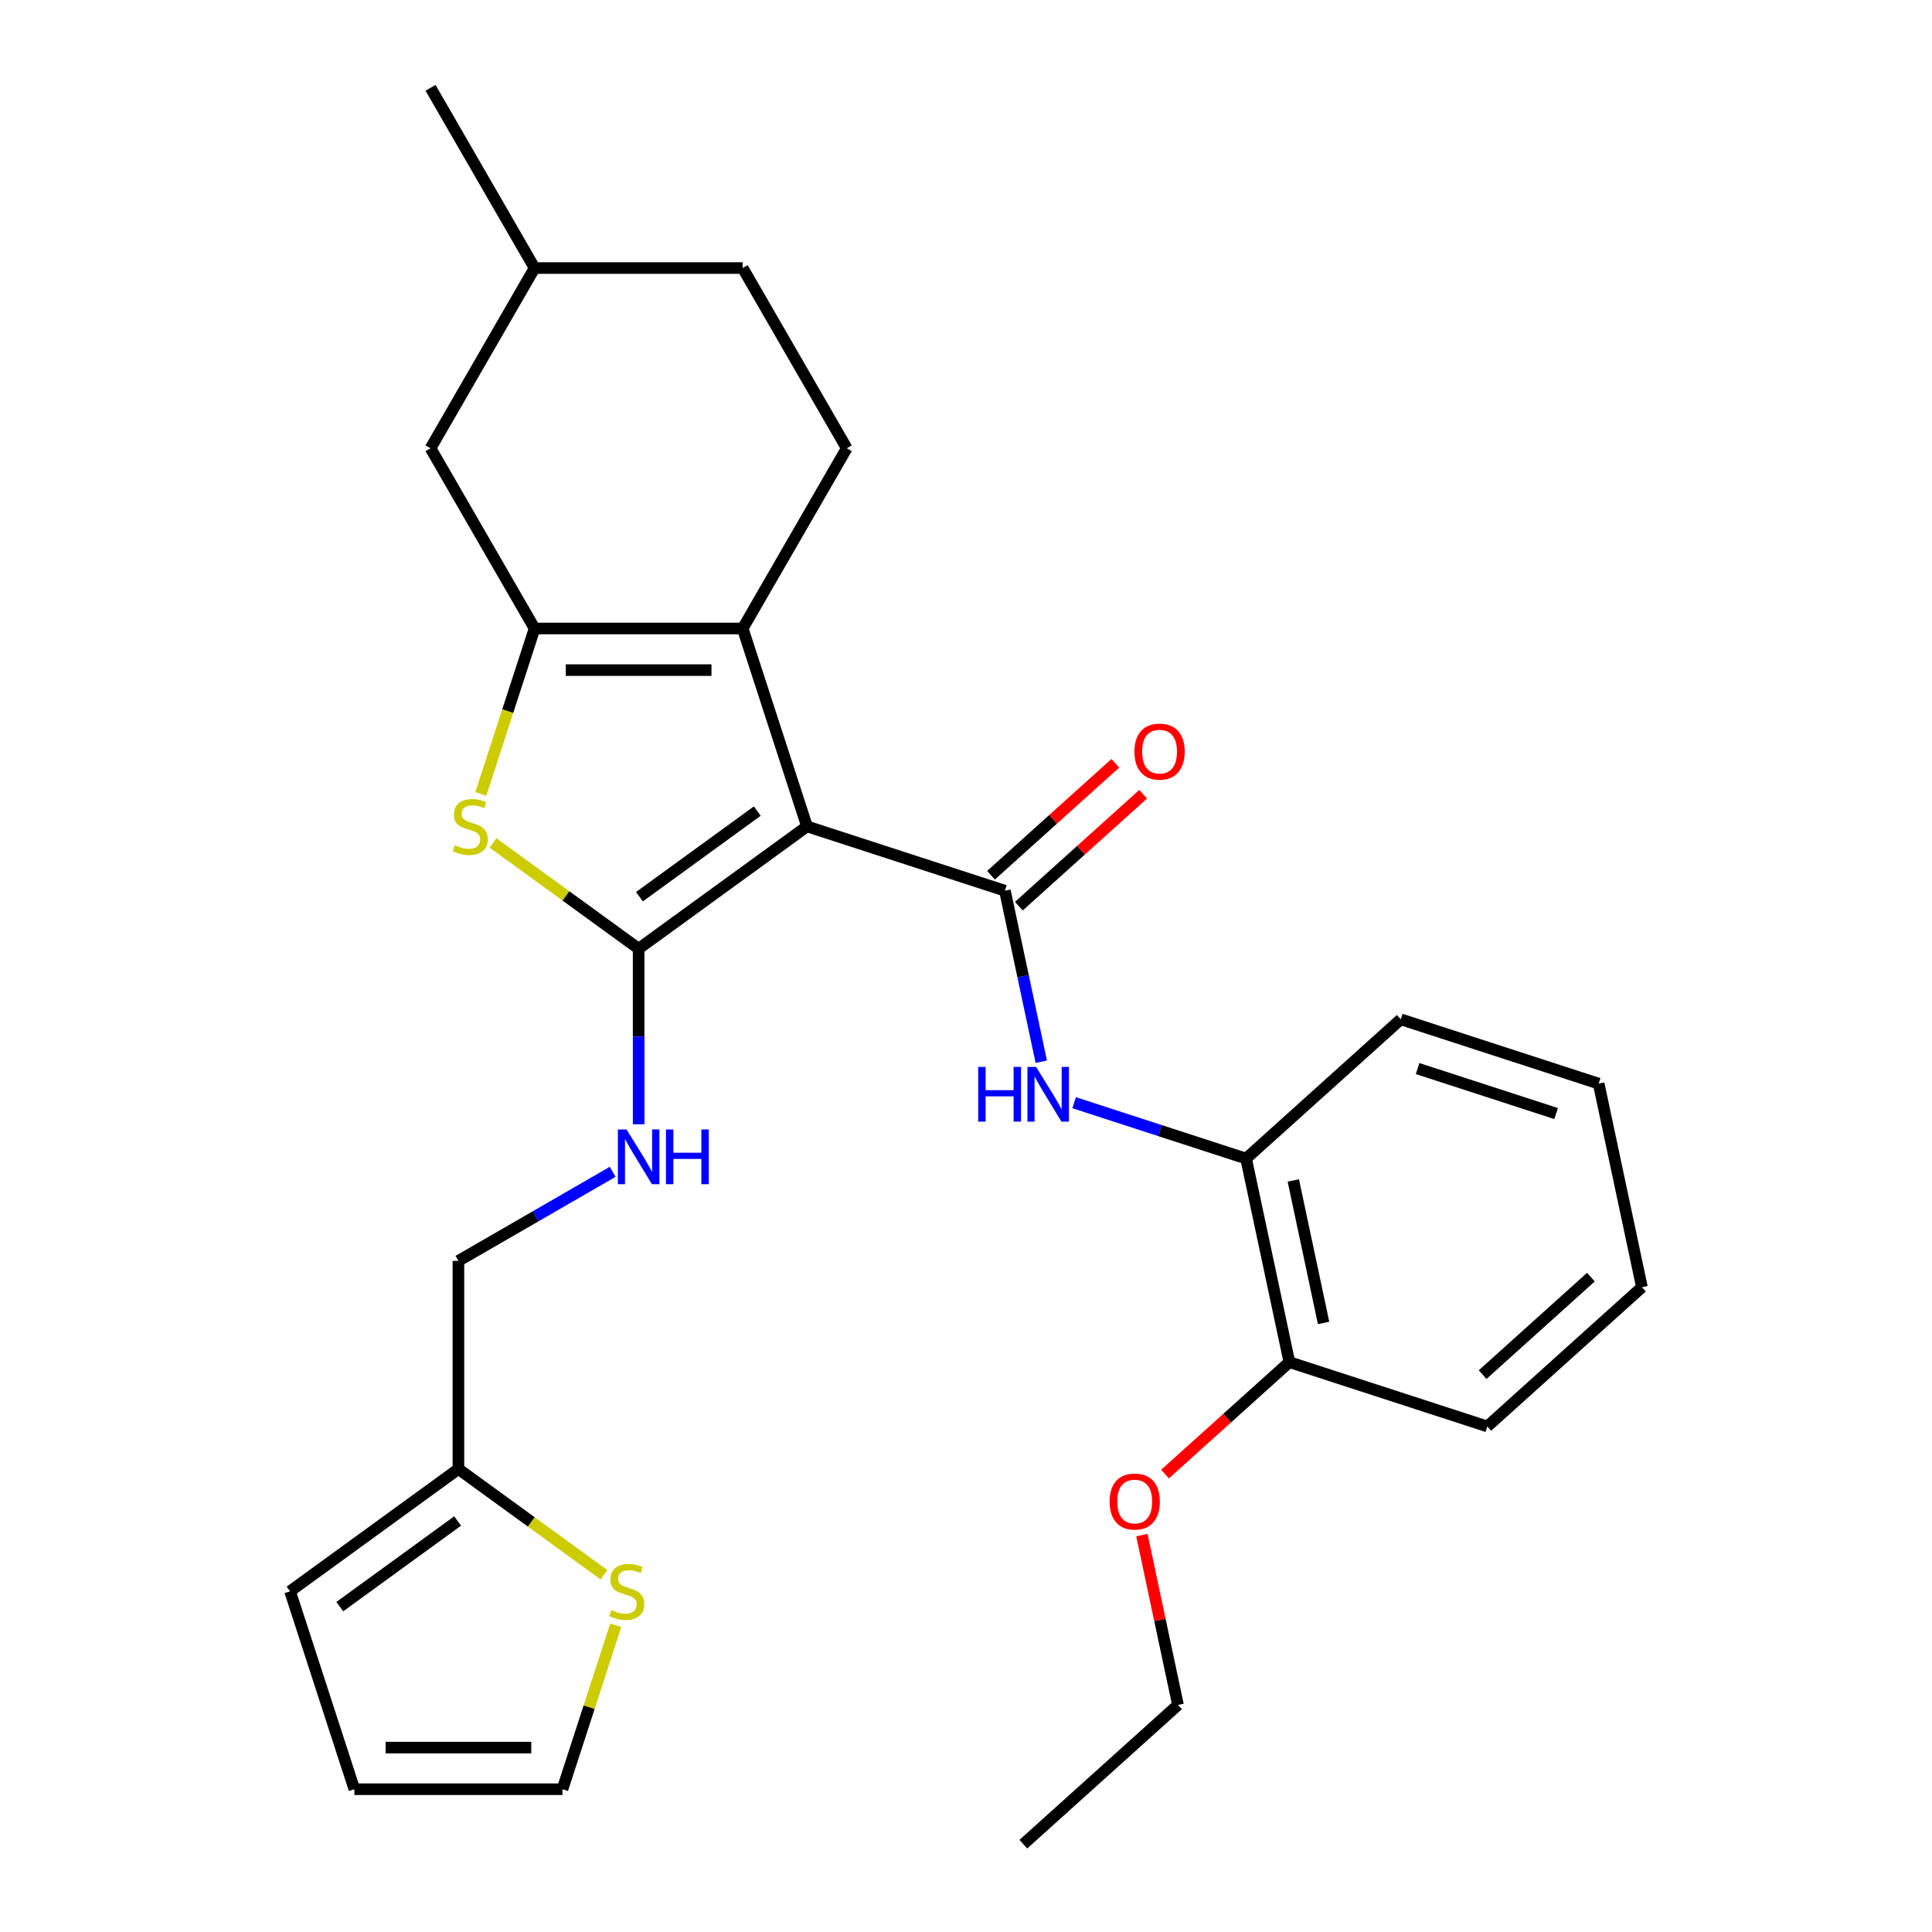 <?xml version='1.0' encoding='iso-8859-1'?>
<svg version='1.1' baseProfile='full'
              xmlns='http://www.w3.org/2000/svg'
                      xmlns:rdkit='http://www.rdkit.org/xml'
                      xmlns:xlink='http://www.w3.org/1999/xlink'
                  xml:space='preserve'
width='1000px' height='1000px' viewBox='0 0 1000 1000'>
<!-- END OF HEADER -->
<rect style='opacity:1.0;fill:#FFFFFF;stroke:none' width='1000' height='1000' x='0' y='0'> </rect>
<path class='bond-0' d='M 417.702,427.745 L 330.56,491.058' style='fill:none;fill-rule:evenodd;stroke:#000000;stroke-width:6px;stroke-linecap:butt;stroke-linejoin:miter;stroke-opacity:1' />
<path class='bond-0' d='M 391.969,419.814 L 330.969,464.133' style='fill:none;fill-rule:evenodd;stroke:#000000;stroke-width:6px;stroke-linecap:butt;stroke-linejoin:miter;stroke-opacity:1' />
<path class='bond-1' d='M 417.702,427.745 L 384.417,325.303' style='fill:none;fill-rule:evenodd;stroke:#000000;stroke-width:6px;stroke-linecap:butt;stroke-linejoin:miter;stroke-opacity:1' />
<path class='bond-2' d='M 417.702,427.745 L 520.144,461.031' style='fill:none;fill-rule:evenodd;stroke:#000000;stroke-width:6px;stroke-linecap:butt;stroke-linejoin:miter;stroke-opacity:1' />
<path class='bond-4' d='M 330.56,491.058 L 292.875,463.678' style='fill:none;fill-rule:evenodd;stroke:#000000;stroke-width:6px;stroke-linecap:butt;stroke-linejoin:miter;stroke-opacity:1' />
<path class='bond-4' d='M 292.875,463.678 L 255.191,436.299' style='fill:none;fill-rule:evenodd;stroke:#CCCC00;stroke-width:6px;stroke-linecap:butt;stroke-linejoin:miter;stroke-opacity:1' />
<path class='bond-6' d='M 330.56,491.058 L 330.56,536.488' style='fill:none;fill-rule:evenodd;stroke:#000000;stroke-width:6px;stroke-linecap:butt;stroke-linejoin:miter;stroke-opacity:1' />
<path class='bond-6' d='M 330.56,536.488 L 330.56,581.919' style='fill:none;fill-rule:evenodd;stroke:#0000FF;stroke-width:6px;stroke-linecap:butt;stroke-linejoin:miter;stroke-opacity:1' />
<path class='bond-3' d='M 384.417,325.303 L 276.703,325.303' style='fill:none;fill-rule:evenodd;stroke:#000000;stroke-width:6px;stroke-linecap:butt;stroke-linejoin:miter;stroke-opacity:1' />
<path class='bond-3' d='M 368.26,346.846 L 292.86,346.846' style='fill:none;fill-rule:evenodd;stroke:#000000;stroke-width:6px;stroke-linecap:butt;stroke-linejoin:miter;stroke-opacity:1' />
<path class='bond-7' d='M 384.417,325.303 L 438.274,232.02' style='fill:none;fill-rule:evenodd;stroke:#000000;stroke-width:6px;stroke-linecap:butt;stroke-linejoin:miter;stroke-opacity:1' />
<path class='bond-5' d='M 520.144,461.031 L 529.551,505.284' style='fill:none;fill-rule:evenodd;stroke:#000000;stroke-width:6px;stroke-linecap:butt;stroke-linejoin:miter;stroke-opacity:1' />
<path class='bond-5' d='M 529.551,505.284 L 538.957,549.538' style='fill:none;fill-rule:evenodd;stroke:#0000FF;stroke-width:6px;stroke-linecap:butt;stroke-linejoin:miter;stroke-opacity:1' />
<path class='bond-12' d='M 527.352,469.035 L 559.529,440.063' style='fill:none;fill-rule:evenodd;stroke:#000000;stroke-width:6px;stroke-linecap:butt;stroke-linejoin:miter;stroke-opacity:1' />
<path class='bond-12' d='M 559.529,440.063 L 591.706,411.091' style='fill:none;fill-rule:evenodd;stroke:#FF0000;stroke-width:6px;stroke-linecap:butt;stroke-linejoin:miter;stroke-opacity:1' />
<path class='bond-12' d='M 512.937,453.026 L 545.114,424.054' style='fill:none;fill-rule:evenodd;stroke:#000000;stroke-width:6px;stroke-linecap:butt;stroke-linejoin:miter;stroke-opacity:1' />
<path class='bond-12' d='M 545.114,424.054 L 577.291,395.081' style='fill:none;fill-rule:evenodd;stroke:#FF0000;stroke-width:6px;stroke-linecap:butt;stroke-linejoin:miter;stroke-opacity:1' />
<path class='bond-11' d='M 276.703,325.303 L 222.846,232.02' style='fill:none;fill-rule:evenodd;stroke:#000000;stroke-width:6px;stroke-linecap:butt;stroke-linejoin:miter;stroke-opacity:1' />
<path class='bond-28' d='M 276.703,325.303 L 262.792,368.118' style='fill:none;fill-rule:evenodd;stroke:#000000;stroke-width:6px;stroke-linecap:butt;stroke-linejoin:miter;stroke-opacity:1' />
<path class='bond-28' d='M 262.792,368.118 L 248.881,410.932' style='fill:none;fill-rule:evenodd;stroke:#CCCC00;stroke-width:6px;stroke-linecap:butt;stroke-linejoin:miter;stroke-opacity:1' />
<path class='bond-8' d='M 555.972,570.755 L 600.477,585.216' style='fill:none;fill-rule:evenodd;stroke:#0000FF;stroke-width:6px;stroke-linecap:butt;stroke-linejoin:miter;stroke-opacity:1' />
<path class='bond-8' d='M 600.477,585.216 L 644.981,599.676' style='fill:none;fill-rule:evenodd;stroke:#000000;stroke-width:6px;stroke-linecap:butt;stroke-linejoin:miter;stroke-opacity:1' />
<path class='bond-17' d='M 317.127,606.527 L 277.202,629.578' style='fill:none;fill-rule:evenodd;stroke:#0000FF;stroke-width:6px;stroke-linecap:butt;stroke-linejoin:miter;stroke-opacity:1' />
<path class='bond-17' d='M 277.202,629.578 L 237.277,652.629' style='fill:none;fill-rule:evenodd;stroke:#000000;stroke-width:6px;stroke-linecap:butt;stroke-linejoin:miter;stroke-opacity:1' />
<path class='bond-18' d='M 438.274,232.02 L 384.417,138.737' style='fill:none;fill-rule:evenodd;stroke:#000000;stroke-width:6px;stroke-linecap:butt;stroke-linejoin:miter;stroke-opacity:1' />
<path class='bond-15' d='M 644.981,599.676 L 667.376,705.036' style='fill:none;fill-rule:evenodd;stroke:#000000;stroke-width:6px;stroke-linecap:butt;stroke-linejoin:miter;stroke-opacity:1' />
<path class='bond-15' d='M 669.413,611.001 L 685.089,684.753' style='fill:none;fill-rule:evenodd;stroke:#000000;stroke-width:6px;stroke-linecap:butt;stroke-linejoin:miter;stroke-opacity:1' />
<path class='bond-21' d='M 644.981,599.676 L 725.028,527.601' style='fill:none;fill-rule:evenodd;stroke:#000000;stroke-width:6px;stroke-linecap:butt;stroke-linejoin:miter;stroke-opacity:1' />
<path class='bond-9' d='M 312.647,815.102 L 274.962,787.722' style='fill:none;fill-rule:evenodd;stroke:#CCCC00;stroke-width:6px;stroke-linecap:butt;stroke-linejoin:miter;stroke-opacity:1' />
<path class='bond-9' d='M 274.962,787.722 L 237.277,760.342' style='fill:none;fill-rule:evenodd;stroke:#000000;stroke-width:6px;stroke-linecap:butt;stroke-linejoin:miter;stroke-opacity:1' />
<path class='bond-13' d='M 318.71,841.228 L 304.922,883.662' style='fill:none;fill-rule:evenodd;stroke:#CCCC00;stroke-width:6px;stroke-linecap:butt;stroke-linejoin:miter;stroke-opacity:1' />
<path class='bond-13' d='M 304.922,883.662 L 291.134,926.097' style='fill:none;fill-rule:evenodd;stroke:#000000;stroke-width:6px;stroke-linecap:butt;stroke-linejoin:miter;stroke-opacity:1' />
<path class='bond-10' d='M 237.277,760.342 L 237.277,652.629' style='fill:none;fill-rule:evenodd;stroke:#000000;stroke-width:6px;stroke-linecap:butt;stroke-linejoin:miter;stroke-opacity:1' />
<path class='bond-14' d='M 237.277,760.342 L 150.135,823.655' style='fill:none;fill-rule:evenodd;stroke:#000000;stroke-width:6px;stroke-linecap:butt;stroke-linejoin:miter;stroke-opacity:1' />
<path class='bond-14' d='M 236.868,787.268 L 175.869,831.587' style='fill:none;fill-rule:evenodd;stroke:#000000;stroke-width:6px;stroke-linecap:butt;stroke-linejoin:miter;stroke-opacity:1' />
<path class='bond-29' d='M 222.846,232.02 L 276.703,138.737' style='fill:none;fill-rule:evenodd;stroke:#000000;stroke-width:6px;stroke-linecap:butt;stroke-linejoin:miter;stroke-opacity:1' />
<path class='bond-31' d='M 291.134,926.097 L 183.42,926.097' style='fill:none;fill-rule:evenodd;stroke:#000000;stroke-width:6px;stroke-linecap:butt;stroke-linejoin:miter;stroke-opacity:1' />
<path class='bond-31' d='M 274.977,904.554 L 199.577,904.554' style='fill:none;fill-rule:evenodd;stroke:#000000;stroke-width:6px;stroke-linecap:butt;stroke-linejoin:miter;stroke-opacity:1' />
<path class='bond-16' d='M 150.135,823.655 L 183.42,926.097' style='fill:none;fill-rule:evenodd;stroke:#000000;stroke-width:6px;stroke-linecap:butt;stroke-linejoin:miter;stroke-opacity:1' />
<path class='bond-20' d='M 667.376,705.036 L 635.199,734.009' style='fill:none;fill-rule:evenodd;stroke:#000000;stroke-width:6px;stroke-linecap:butt;stroke-linejoin:miter;stroke-opacity:1' />
<path class='bond-20' d='M 635.199,734.009 L 603.022,762.981' style='fill:none;fill-rule:evenodd;stroke:#FF0000;stroke-width:6px;stroke-linecap:butt;stroke-linejoin:miter;stroke-opacity:1' />
<path class='bond-22' d='M 667.376,705.036 L 769.818,738.322' style='fill:none;fill-rule:evenodd;stroke:#000000;stroke-width:6px;stroke-linecap:butt;stroke-linejoin:miter;stroke-opacity:1' />
<path class='bond-19' d='M 384.417,138.737 L 276.703,138.737' style='fill:none;fill-rule:evenodd;stroke:#000000;stroke-width:6px;stroke-linecap:butt;stroke-linejoin:miter;stroke-opacity:1' />
<path class='bond-24' d='M 276.703,138.737 L 222.846,45.455' style='fill:none;fill-rule:evenodd;stroke:#000000;stroke-width:6px;stroke-linecap:butt;stroke-linejoin:miter;stroke-opacity:1' />
<path class='bond-23' d='M 591.039,794.564 L 600.382,838.517' style='fill:none;fill-rule:evenodd;stroke:#FF0000;stroke-width:6px;stroke-linecap:butt;stroke-linejoin:miter;stroke-opacity:1' />
<path class='bond-23' d='M 600.382,838.517 L 609.724,882.471' style='fill:none;fill-rule:evenodd;stroke:#000000;stroke-width:6px;stroke-linecap:butt;stroke-linejoin:miter;stroke-opacity:1' />
<path class='bond-26' d='M 725.028,527.601 L 827.47,560.887' style='fill:none;fill-rule:evenodd;stroke:#000000;stroke-width:6px;stroke-linecap:butt;stroke-linejoin:miter;stroke-opacity:1' />
<path class='bond-26' d='M 733.737,553.083 L 805.447,576.382' style='fill:none;fill-rule:evenodd;stroke:#000000;stroke-width:6px;stroke-linecap:butt;stroke-linejoin:miter;stroke-opacity:1' />
<path class='bond-30' d='M 769.818,738.322 L 849.865,666.247' style='fill:none;fill-rule:evenodd;stroke:#000000;stroke-width:6px;stroke-linecap:butt;stroke-linejoin:miter;stroke-opacity:1' />
<path class='bond-30' d='M 767.41,711.501 L 823.443,661.049' style='fill:none;fill-rule:evenodd;stroke:#000000;stroke-width:6px;stroke-linecap:butt;stroke-linejoin:miter;stroke-opacity:1' />
<path class='bond-25' d='M 609.724,882.471 L 529.677,954.545' style='fill:none;fill-rule:evenodd;stroke:#000000;stroke-width:6px;stroke-linecap:butt;stroke-linejoin:miter;stroke-opacity:1' />
<path class='bond-27' d='M 827.47,560.887 L 849.865,666.247' style='fill:none;fill-rule:evenodd;stroke:#000000;stroke-width:6px;stroke-linecap:butt;stroke-linejoin:miter;stroke-opacity:1' />
<path  class='atom-5' d='M 235.418 437.465
Q 235.738 437.585, 237.058 438.145
Q 238.378 438.705, 239.818 439.065
Q 241.298 439.385, 242.738 439.385
Q 245.418 439.385, 246.978 438.105
Q 248.538 436.785, 248.538 434.505
Q 248.538 432.945, 247.738 431.985
Q 246.978 431.025, 245.778 430.505
Q 244.578 429.985, 242.578 429.385
Q 240.058 428.625, 238.538 427.905
Q 237.058 427.185, 235.978 425.665
Q 234.938 424.145, 234.938 421.585
Q 234.938 418.025, 237.338 415.825
Q 239.778 413.625, 244.578 413.625
Q 247.858 413.625, 251.578 415.185
L 250.658 418.265
Q 247.258 416.865, 244.698 416.865
Q 241.938 416.865, 240.418 418.025
Q 238.898 419.145, 238.938 421.105
Q 238.938 422.625, 239.698 423.545
Q 240.498 424.465, 241.618 424.985
Q 242.778 425.505, 244.698 426.105
Q 247.258 426.905, 248.778 427.705
Q 250.298 428.505, 251.378 430.145
Q 252.498 431.745, 252.498 434.505
Q 252.498 438.425, 249.858 440.545
Q 247.258 442.625, 242.898 442.625
Q 240.378 442.625, 238.458 442.065
Q 236.578 441.545, 234.338 440.625
L 235.418 437.465
' fill='#CCCC00'/>
<path  class='atom-6' d='M 506.319 552.231
L 510.159 552.231
L 510.159 564.271
L 524.639 564.271
L 524.639 552.231
L 528.479 552.231
L 528.479 580.551
L 524.639 580.551
L 524.639 567.471
L 510.159 567.471
L 510.159 580.551
L 506.319 580.551
L 506.319 552.231
' fill='#0000FF'/>
<path  class='atom-6' d='M 536.279 552.231
L 545.559 567.231
Q 546.479 568.711, 547.959 571.391
Q 549.439 574.071, 549.519 574.231
L 549.519 552.231
L 553.279 552.231
L 553.279 580.551
L 549.399 580.551
L 539.439 564.151
Q 538.279 562.231, 537.039 560.031
Q 535.839 557.831, 535.479 557.151
L 535.479 580.551
L 531.799 580.551
L 531.799 552.231
L 536.279 552.231
' fill='#0000FF'/>
<path  class='atom-7' d='M 324.3 584.612
L 333.58 599.612
Q 334.5 601.092, 335.98 603.772
Q 337.46 606.452, 337.54 606.612
L 337.54 584.612
L 341.3 584.612
L 341.3 612.932
L 337.42 612.932
L 327.46 596.532
Q 326.3 594.612, 325.06 592.412
Q 323.86 590.212, 323.5 589.532
L 323.5 612.932
L 319.82 612.932
L 319.82 584.612
L 324.3 584.612
' fill='#0000FF'/>
<path  class='atom-7' d='M 344.7 584.612
L 348.54 584.612
L 348.54 596.652
L 363.02 596.652
L 363.02 584.612
L 366.86 584.612
L 366.86 612.932
L 363.02 612.932
L 363.02 599.852
L 348.54 599.852
L 348.54 612.932
L 344.7 612.932
L 344.7 584.612
' fill='#0000FF'/>
<path  class='atom-10' d='M 316.419 833.375
Q 316.739 833.495, 318.059 834.055
Q 319.379 834.615, 320.819 834.975
Q 322.299 835.295, 323.739 835.295
Q 326.419 835.295, 327.979 834.015
Q 329.539 832.695, 329.539 830.415
Q 329.539 828.855, 328.739 827.895
Q 327.979 826.935, 326.779 826.415
Q 325.579 825.895, 323.579 825.295
Q 321.059 824.535, 319.539 823.815
Q 318.059 823.095, 316.979 821.575
Q 315.939 820.055, 315.939 817.495
Q 315.939 813.935, 318.339 811.735
Q 320.779 809.535, 325.579 809.535
Q 328.859 809.535, 332.579 811.095
L 331.659 814.175
Q 328.259 812.775, 325.699 812.775
Q 322.939 812.775, 321.419 813.935
Q 319.899 815.055, 319.939 817.015
Q 319.939 818.535, 320.699 819.455
Q 321.499 820.375, 322.619 820.895
Q 323.779 821.415, 325.699 822.015
Q 328.259 822.815, 329.779 823.615
Q 331.299 824.415, 332.379 826.055
Q 333.499 827.655, 333.499 830.415
Q 333.499 834.335, 330.859 836.455
Q 328.259 838.535, 323.899 838.535
Q 321.379 838.535, 319.459 837.975
Q 317.579 837.455, 315.339 836.535
L 316.419 833.375
' fill='#CCCC00'/>
<path  class='atom-13' d='M 587.191 389.036
Q 587.191 382.236, 590.551 378.436
Q 593.911 374.636, 600.191 374.636
Q 606.471 374.636, 609.831 378.436
Q 613.191 382.236, 613.191 389.036
Q 613.191 395.916, 609.791 399.836
Q 606.391 403.716, 600.191 403.716
Q 593.951 403.716, 590.551 399.836
Q 587.191 395.956, 587.191 389.036
M 600.191 400.516
Q 604.511 400.516, 606.831 397.636
Q 609.191 394.716, 609.191 389.036
Q 609.191 383.476, 606.831 380.676
Q 604.511 377.836, 600.191 377.836
Q 595.871 377.836, 593.511 380.636
Q 591.191 383.436, 591.191 389.036
Q 591.191 394.756, 593.511 397.636
Q 595.871 400.516, 600.191 400.516
' fill='#FF0000'/>
<path  class='atom-21' d='M 574.329 777.191
Q 574.329 770.391, 577.689 766.591
Q 581.049 762.791, 587.329 762.791
Q 593.609 762.791, 596.969 766.591
Q 600.329 770.391, 600.329 777.191
Q 600.329 784.071, 596.929 787.991
Q 593.529 791.871, 587.329 791.871
Q 581.089 791.871, 577.689 787.991
Q 574.329 784.111, 574.329 777.191
M 587.329 788.671
Q 591.649 788.671, 593.969 785.791
Q 596.329 782.871, 596.329 777.191
Q 596.329 771.631, 593.969 768.831
Q 591.649 765.991, 587.329 765.991
Q 583.009 765.991, 580.649 768.791
Q 578.329 771.591, 578.329 777.191
Q 578.329 782.911, 580.649 785.791
Q 583.009 788.671, 587.329 788.671
' fill='#FF0000'/>
</svg>
